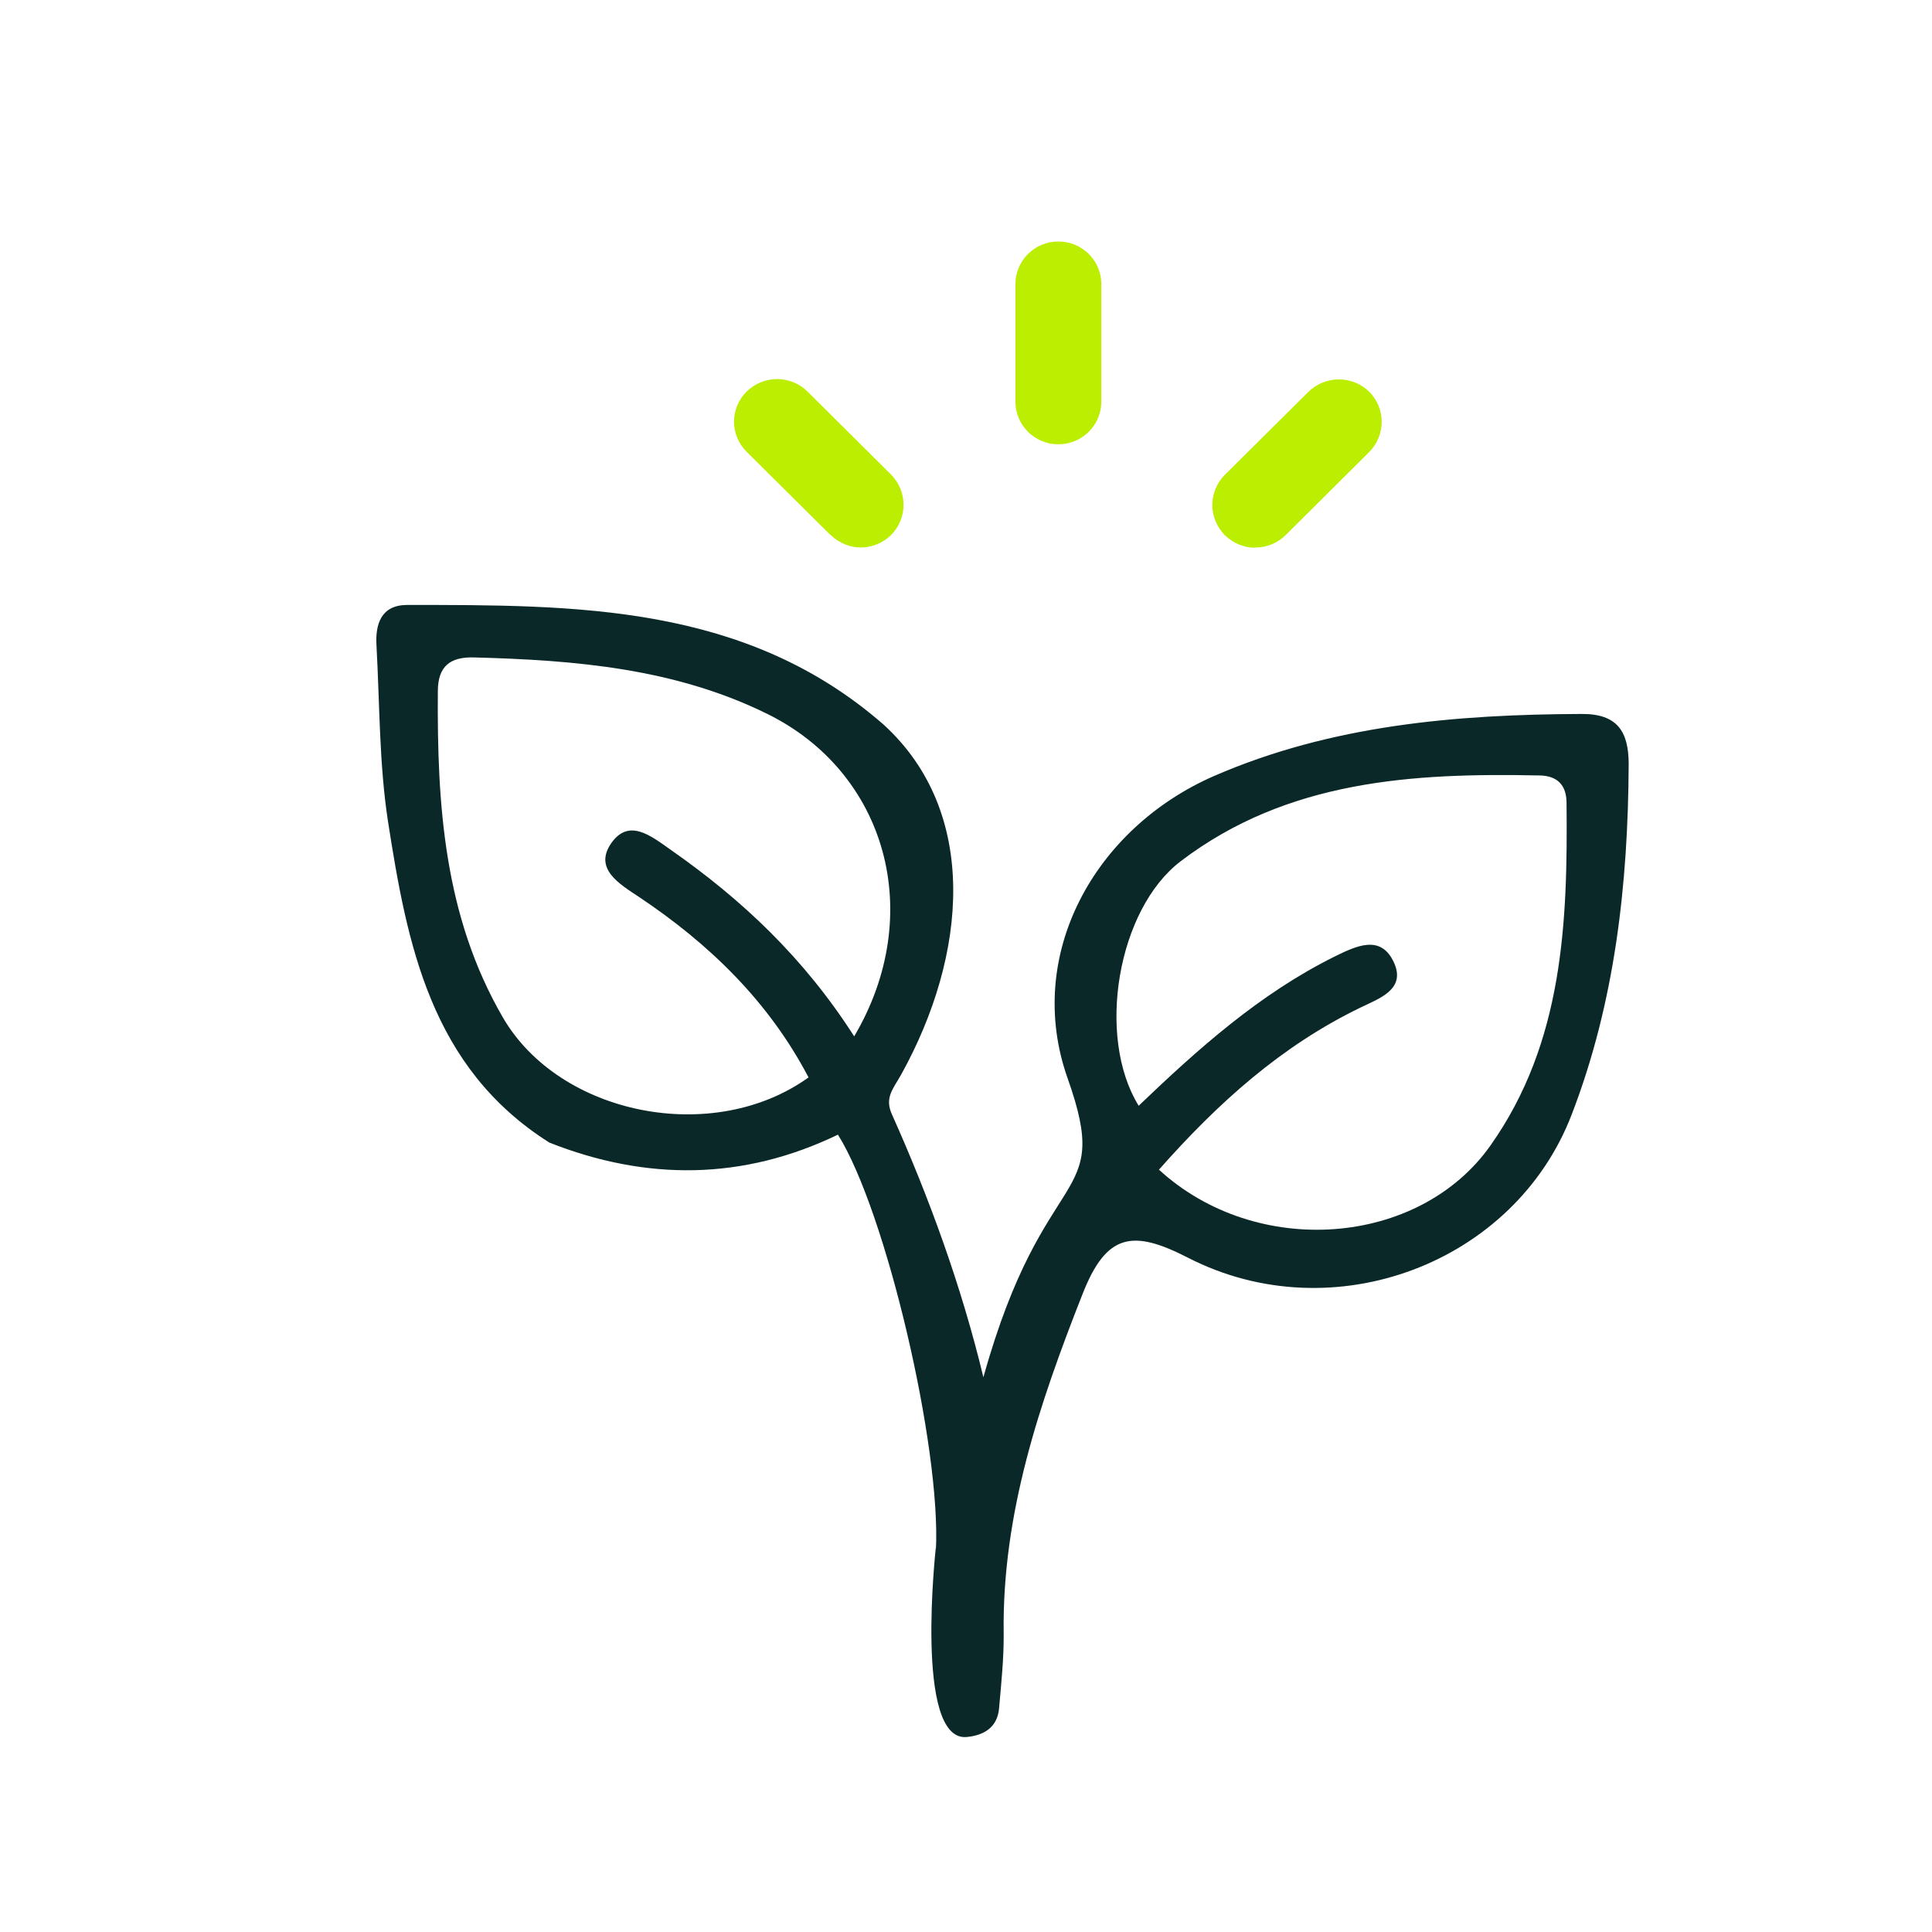 <svg width="24" height="24" viewBox="0 0 24 24" fill="none" xmlns="http://www.w3.org/2000/svg">
<path d="M11.626 19.217C11.626 19.217 11.354 21.634 12.007 21.578C12.222 21.558 12.391 21.459 12.411 21.219C12.438 20.91 12.471 20.6 12.468 20.29C12.448 18.802 12.912 17.435 13.449 16.072C13.747 15.314 14.076 15.274 14.758 15.624C16.562 16.549 18.813 15.693 19.523 13.848C20.063 12.449 20.225 10.98 20.232 9.491C20.232 9.086 20.089 8.866 19.648 8.869C18.084 8.875 16.539 9.007 15.083 9.639C13.595 10.288 12.72 11.866 13.263 13.397C13.827 14.988 12.975 14.385 12.216 17.109C11.944 15.976 11.539 14.869 11.082 13.848C10.986 13.638 11.089 13.536 11.195 13.348C12.02 11.859 12.166 10.087 10.976 9.001C9.259 7.502 7.153 7.515 5.058 7.515C4.733 7.515 4.66 7.756 4.677 8.022C4.717 8.75 4.71 9.485 4.819 10.199C5.058 11.734 5.35 13.262 6.825 14.194C8.035 14.672 9.235 14.662 10.409 14.095C11.006 15.047 11.692 17.978 11.626 19.259M10.611 12.874C9.985 11.896 9.215 11.174 8.334 10.558C8.082 10.38 7.813 10.163 7.594 10.473C7.372 10.792 7.694 10.98 7.936 11.141C8.814 11.727 9.55 12.442 10.044 13.384C8.857 14.237 6.948 13.852 6.245 12.636C5.516 11.378 5.429 9.995 5.439 8.589C5.439 8.276 5.592 8.157 5.894 8.167C7.143 8.2 8.38 8.302 9.527 8.866C11.009 9.593 11.51 11.352 10.611 12.874V12.874ZM18.515 14.23C17.626 15.489 15.607 15.64 14.397 14.53C15.133 13.697 15.919 12.992 16.897 12.518C17.126 12.406 17.467 12.294 17.318 11.961C17.155 11.599 16.847 11.751 16.572 11.886C15.647 12.347 14.888 13.025 14.145 13.736C13.615 12.877 13.88 11.296 14.669 10.697C15.992 9.692 17.547 9.6 19.125 9.633C19.34 9.636 19.456 9.748 19.46 9.962C19.476 11.457 19.42 12.949 18.515 14.23V14.23Z" fill="#0B2828"/>
<path d="M13.147 5.519C13.443 5.519 13.681 5.282 13.681 4.989V3.53C13.681 3.237 13.443 3 13.147 3C12.852 3 12.614 3.237 12.614 3.53V4.989C12.614 5.282 12.852 5.519 13.147 5.519Z" fill="#BBEE00"/>
<path d="M15.597 6.801C15.74 6.801 15.872 6.745 15.972 6.646L17.009 5.615C17.215 5.407 17.215 5.071 17.009 4.867C16.91 4.769 16.774 4.713 16.632 4.713C16.489 4.713 16.356 4.769 16.254 4.867L15.216 5.898C15.117 5.997 15.06 6.132 15.06 6.274C15.06 6.415 15.117 6.547 15.216 6.649C15.319 6.748 15.451 6.804 15.591 6.804L15.597 6.801Z" fill="#BBEE00"/>
<path d="M10.319 6.646C10.422 6.745 10.555 6.801 10.694 6.801C10.833 6.801 10.969 6.745 11.069 6.646C11.168 6.547 11.224 6.412 11.224 6.27C11.224 6.129 11.168 5.997 11.069 5.895L10.031 4.864C9.931 4.765 9.796 4.709 9.653 4.709C9.51 4.709 9.378 4.765 9.275 4.864C9.066 5.071 9.066 5.404 9.275 5.612L10.316 6.646H10.319Z" fill="#BBEE00"/>
</svg>
